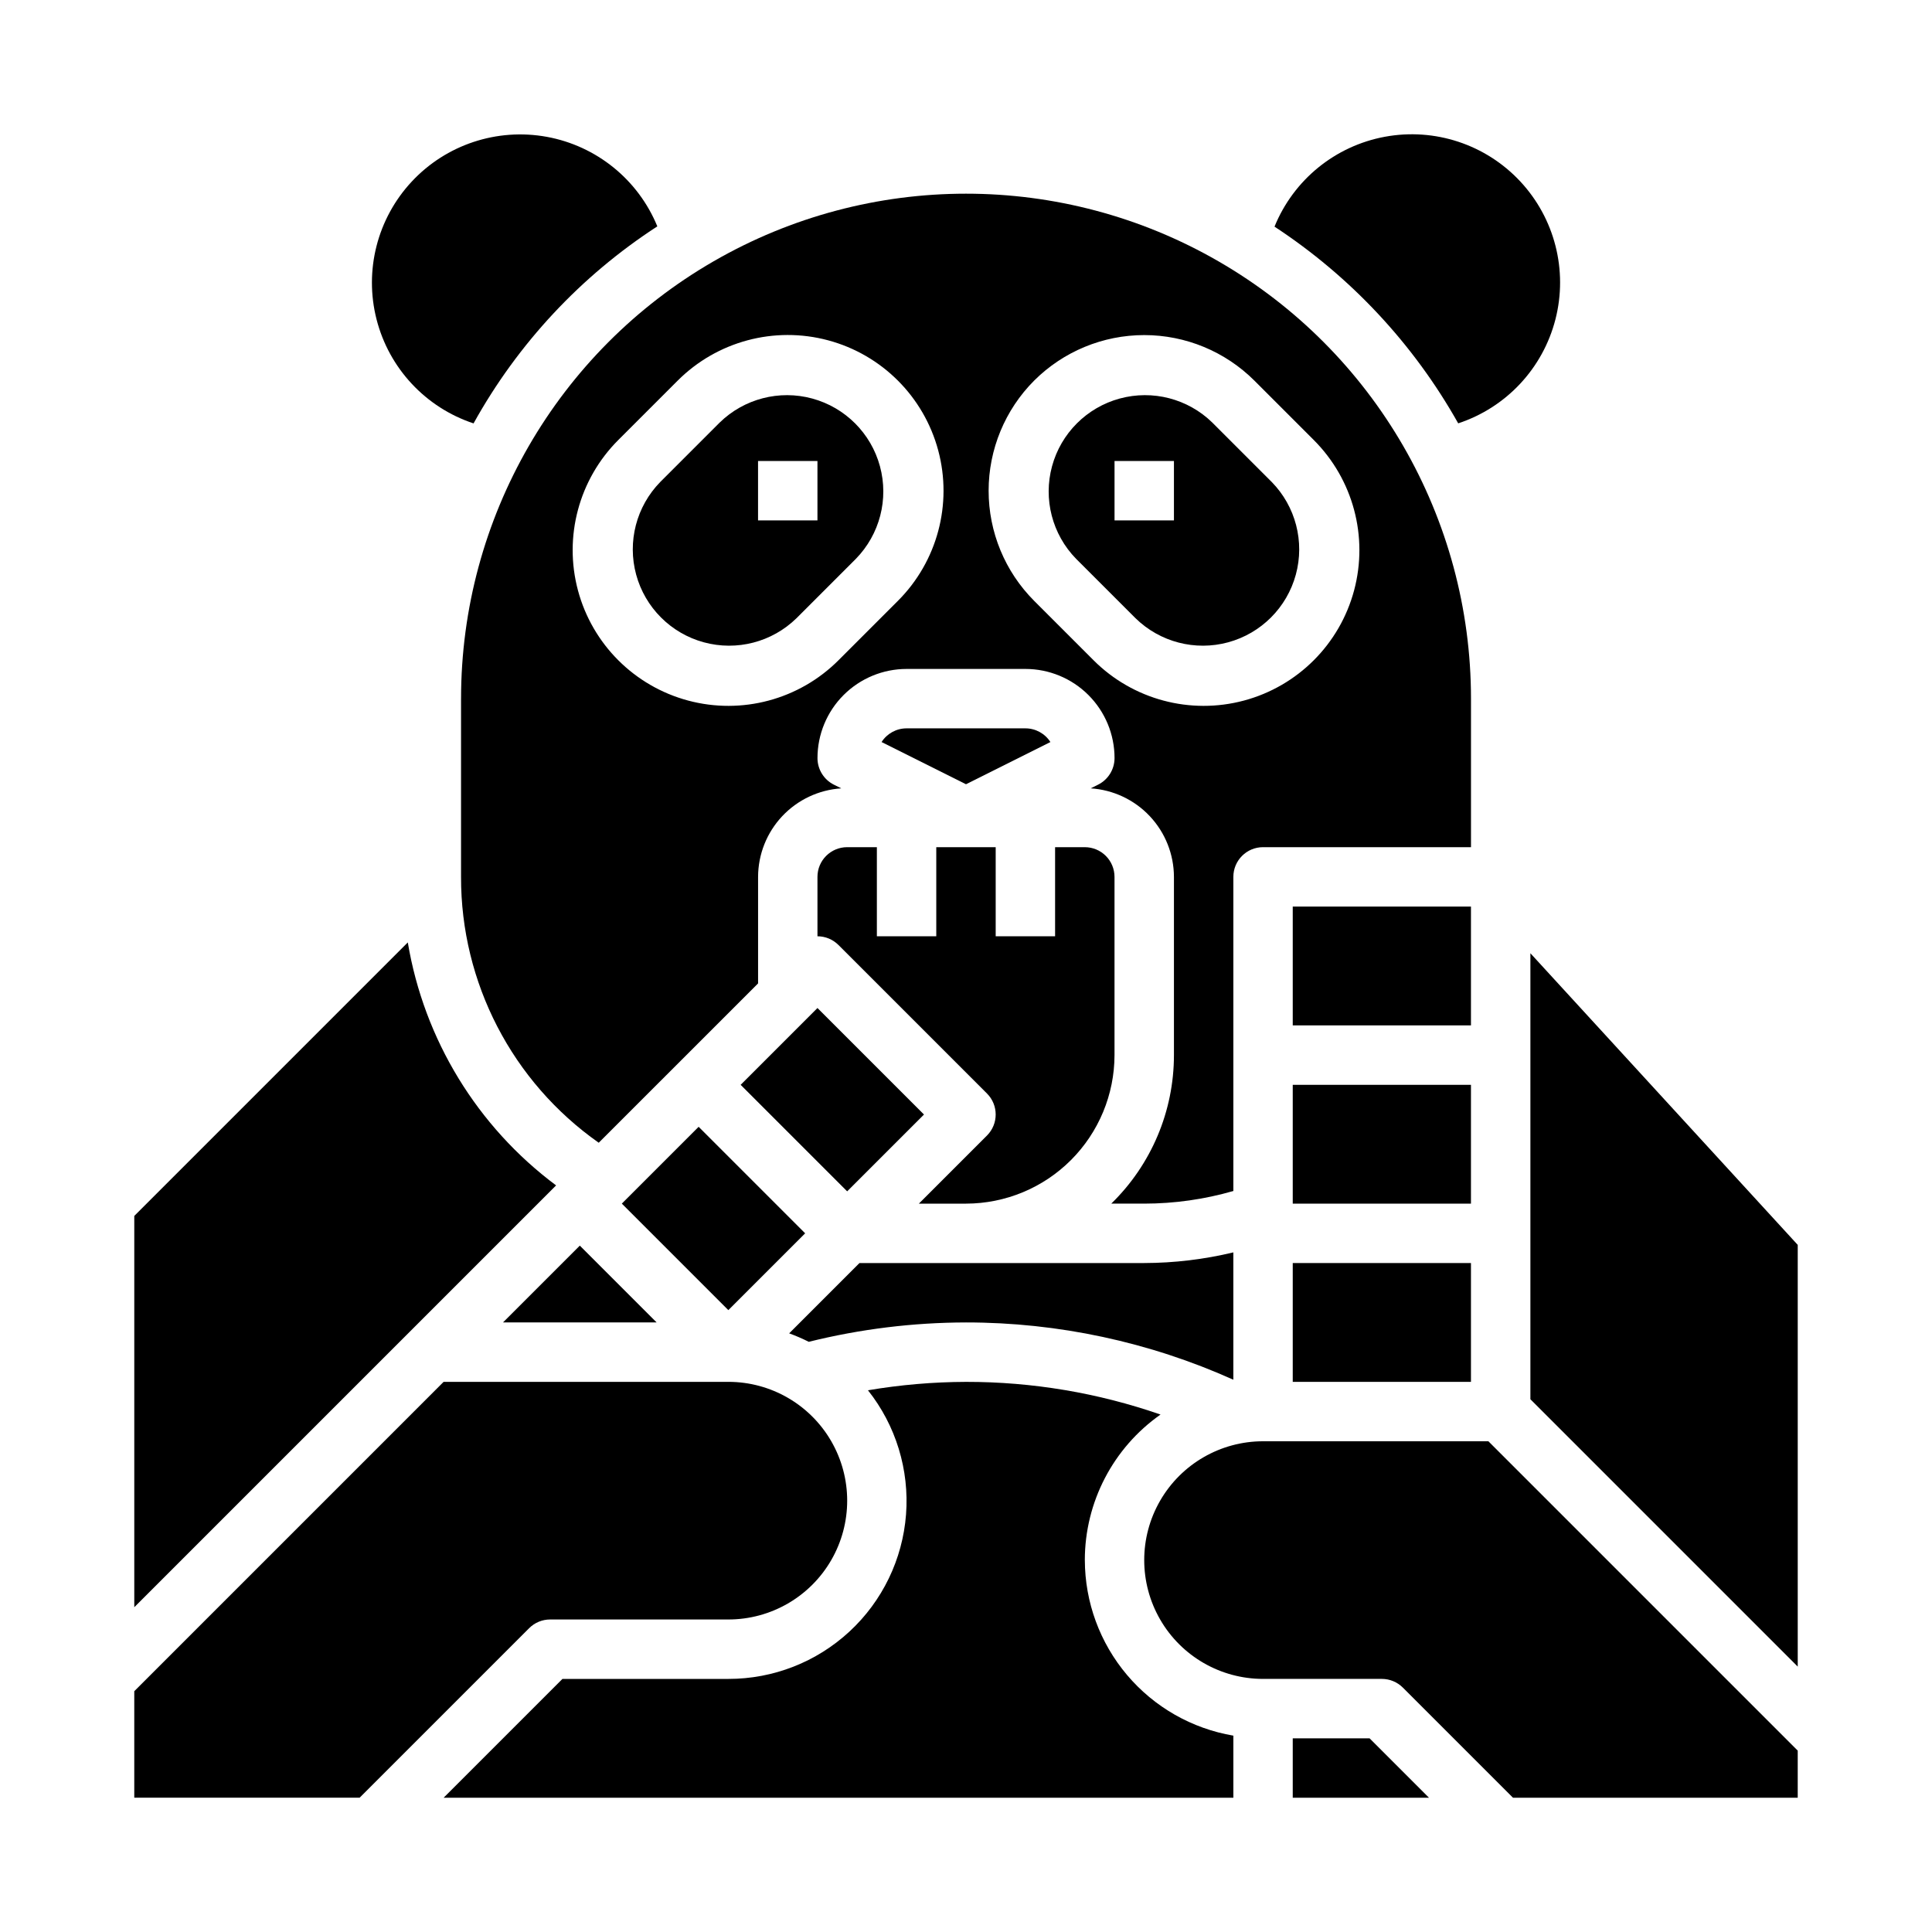 <?xml version="1.0" encoding="UTF-8"?>
<!-- Uploaded to: ICON Repo, www.svgrepo.com, Generator: ICON Repo Mixer Tools -->
<svg fill="#000000" width="800px" height="800px" version="1.1" viewBox="144 144 512 512" xmlns="http://www.w3.org/2000/svg">
 <g>
  <path d="m486.59 478.72h47.23v31.488h-47.23z"/>
  <path d="m530.44 256.19c12.73-4.191 22.445-14.586 25.77-27.57 3.328-12.984-0.195-26.766-9.344-36.562-9.148-9.797-22.66-14.254-35.84-11.82-13.18 2.43-24.215 11.41-29.266 23.824 20.168 13.227 36.867 31.102 48.68 52.129z"/>
  <path d="m486.59 384.25h47.23v31.488h-47.23z"/>
  <path d="m277.3 494.46h40.715l-20.355-20.355z"/>
  <path d="m308.79 462.97 20.355-20.355 28.227 28.227-20.355 20.355z"/>
  <path d="m355.07 307.84 15.742-15.742c6.328-6.473 8.754-15.812 6.379-24.547s-9.199-15.559-17.934-17.934-18.074 0.051-24.547 6.379l-15.742 15.742c-6.328 6.473-8.754 15.812-6.379 24.547s9.199 15.559 17.934 17.934 18.074-0.051 24.547-6.379zm-10.18-41.664h15.742v15.742h-15.742z"/>
  <path d="m444.93 307.84c6.473 6.328 15.809 8.754 24.543 6.379s15.559-9.199 17.934-17.934c2.379-8.734-0.051-18.074-6.379-24.547l-15.742-15.742c-6.473-6.328-15.812-8.754-24.547-6.379s-15.559 9.199-17.934 17.934 0.051 18.074 6.379 24.547zm-5.566-41.664h15.742v15.742h-15.742z"/>
  <path d="m486.59 431.49h47.23v31.488h-47.23z"/>
  <path d="m368.51 368.51c-4.348 0-7.875 3.523-7.875 7.871v15.742c2.09 0 4.09 0.832 5.566 2.309l39.359 39.359c3.074 3.074 3.074 8.059 0 11.133l-18.051 18.051h12.488c10.434-0.016 20.438-4.164 27.816-11.543s11.531-17.383 11.543-27.82v-47.23c0-2.09-0.832-4.09-2.305-5.566-1.477-1.477-3.481-2.305-5.566-2.305h-7.875v23.617l-15.742-0.004v-23.613h-15.746v23.617l-15.742-0.004v-23.613z"/>
  <path d="m266.18 329.15v47.234c-0.059 28.031 13.562 54.332 36.492 70.453l42.227-42.223v-28.23c0.016-5.977 2.301-11.723 6.391-16.078 4.094-4.356 9.688-6.992 15.652-7.383l-1.969-0.984v0.004c-2.66-1.344-4.336-4.07-4.332-7.047 0-6.262 2.488-12.27 6.918-16.699 4.43-4.43 10.438-6.918 16.699-6.918h31.488c6.266 0 12.27 2.488 16.699 6.918 4.43 4.43 6.918 10.438 6.918 16.699 0 2.984-1.684 5.711-4.356 7.047l-1.969 0.984 0.004-0.004c5.965 0.383 11.566 3.019 15.664 7.375 4.094 4.356 6.383 10.105 6.398 16.086v47.23c0.004 14.824-5.988 29.02-16.609 39.363h8.738c7.988-0.008 15.938-1.133 23.617-3.348v-83.246c0-4.348 3.523-7.871 7.871-7.871h55.105v-39.363c0-47.809-25.508-91.988-66.914-115.89s-92.418-23.906-133.82 0-66.91 68.086-66.91 115.89zm151.88-84.285c7.746-7.727 18.238-12.066 29.18-12.066 10.941 0 21.438 4.34 29.184 12.066l15.742 15.742v0.004c10.426 10.426 14.496 25.621 10.68 39.863-3.816 14.242-14.938 25.363-29.18 29.18s-29.438-0.254-39.863-10.68l-15.742-15.742v-0.004c-7.731-7.746-12.066-18.238-12.066-29.18s4.336-21.438 12.066-29.184zm-94.465 0c10.426-10.426 25.621-14.496 39.863-10.68 14.238 3.816 25.363 14.941 29.18 29.18 3.816 14.242-0.254 29.438-10.68 39.863l-15.746 15.746c-10.426 10.426-25.621 14.496-39.863 10.68-14.242-3.816-25.363-14.938-29.18-29.18-3.816-14.242 0.254-29.438 10.68-39.863z"/>
  <path d="m478.72 525.95c-11.25 0-21.645 6.004-27.27 15.746-5.625 9.742-5.625 21.746 0 31.488 5.625 9.742 16.02 15.742 27.27 15.742h31.488c2.086 0 4.09 0.832 5.566 2.309l29.18 29.18h75.461v-12.484l-81.977-81.98z"/>
  <path d="m289.79 573.18h47.234c11.25 0 21.645-6.004 27.27-15.746s5.625-21.746 0-31.488c-5.625-9.742-16.02-15.742-27.27-15.742h-75.461l-81.98 81.98v28.227h59.719l44.926-44.926c1.473-1.477 3.477-2.305 5.562-2.305z"/>
  <path d="m431.49 557.44c0.008-15.355 7.496-29.746 20.062-38.57-16.578-5.754-34.004-8.68-51.551-8.66-8.707 0.027-17.395 0.773-25.98 2.227 7.394 9.316 10.996 21.082 10.086 32.941-0.914 11.855-6.269 22.934-15 31.008-8.73 8.078-20.191 12.559-32.082 12.543h-43.973l-31.488 31.488h209.29v-16.453c-10.996-1.867-20.973-7.559-28.176-16.074-7.203-8.512-11.164-19.297-11.184-30.449z"/>
  <path d="m422.37 340.65c-1.445-2.262-3.945-3.629-6.629-3.629h-31.488c-2.684 0-5.18 1.367-6.629 3.629l22.375 11.184z"/>
  <path d="m486.59 604.67v15.742h36.102l-15.742-15.742z"/>
  <path d="m549.57 396.62v118.2l70.848 70.848v-111.76z"/>
  <path d="m340.28 431.49 20.355-20.355 28.227 28.227-20.355 20.355z"/>
  <path d="m252.07 393.75-72.484 72.484v103.69l111.78-111.78v-0.004c-20.91-15.594-34.988-38.664-39.297-64.391z"/>
  <path d="m400 494.46c24.422-0.004 48.57 5.172 70.848 15.18v-33.746c-7.734 1.859-15.66 2.809-23.617 2.824h-75.461l-18.633 18.633c1.773 0.645 3.508 1.395 5.195 2.242 13.633-3.383 27.621-5.106 41.668-5.133z"/>
  <path d="m269.51 256.18c11.711-21.121 28.43-39.043 48.688-52.191-5.082-12.383-16.125-21.324-29.293-23.727-13.172-2.402-26.66 2.066-35.789 11.859-9.129 9.789-12.645 23.559-9.324 36.527 3.316 12.969 13.008 23.359 25.719 27.562z"/>
 </g>
</svg>